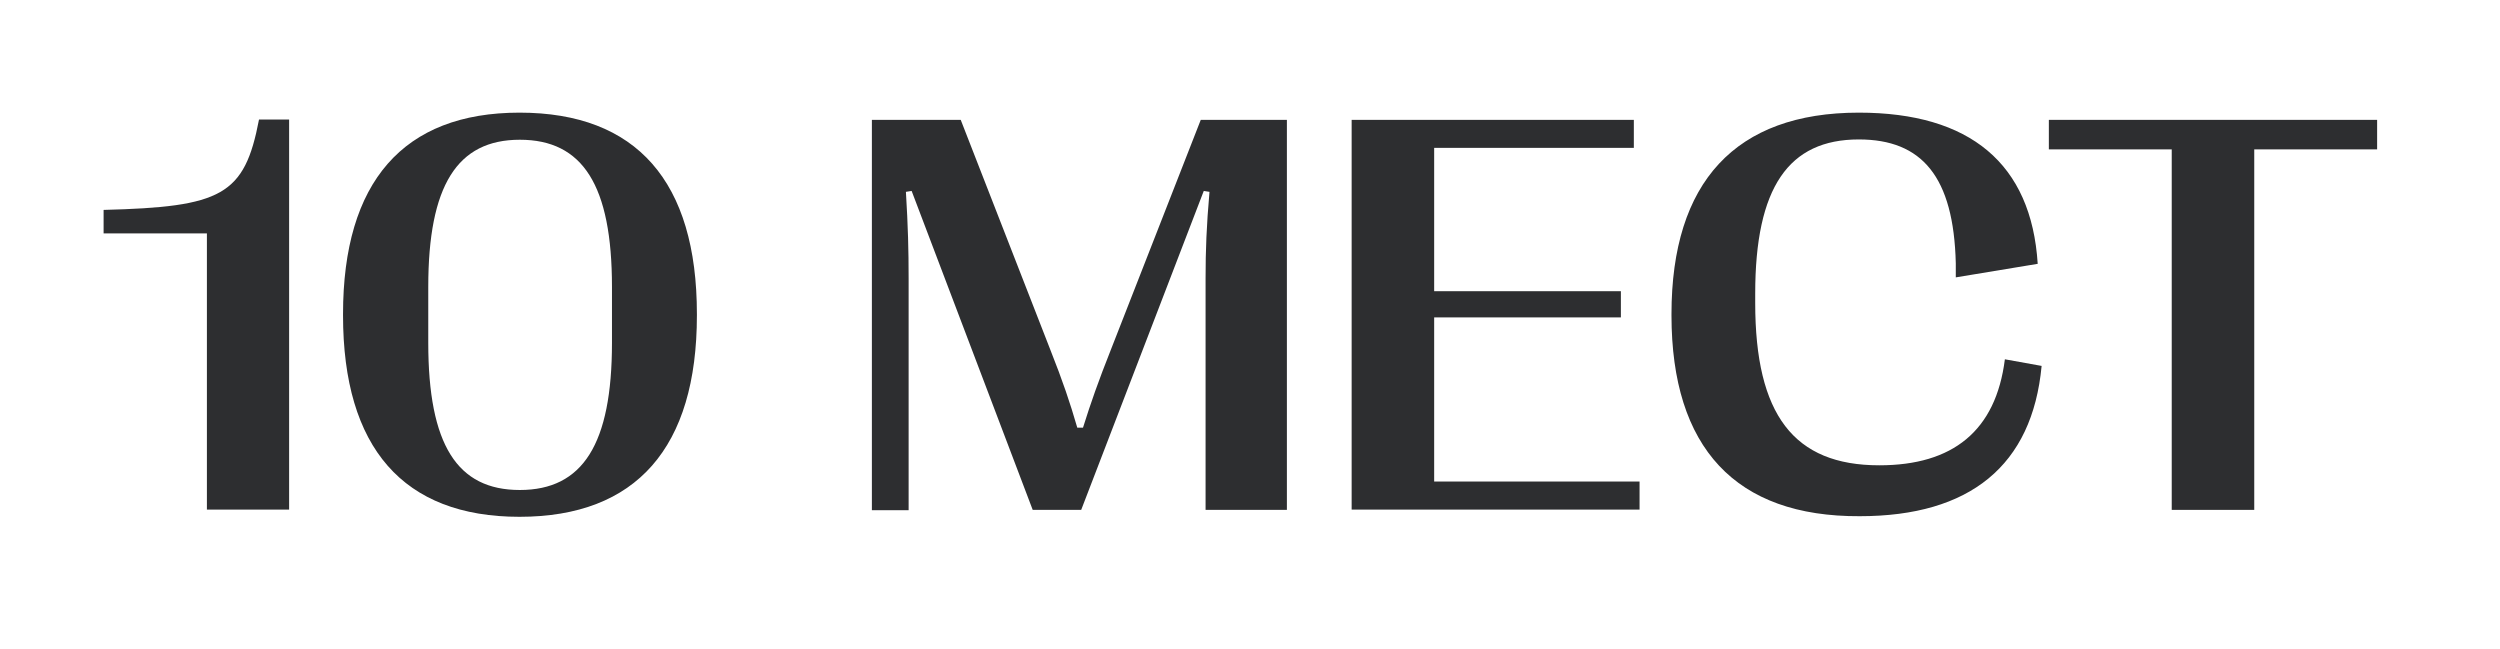 <?xml version="1.0" encoding="UTF-8"?> <!-- Generator: Adobe Illustrator 26.2.1, SVG Export Plug-In . SVG Version: 6.00 Build 0) --> <svg xmlns="http://www.w3.org/2000/svg" xmlns:xlink="http://www.w3.org/1999/xlink" x="0px" y="0px" viewBox="0 0 830.1 215.5" style="enable-background:new 0 0 830.1 215.5;" xml:space="preserve"> <style type="text/css"> .st0{display:none;} .st1{display:inline;} .st2{fill:#FFFFFF;} .st3{fill:none;stroke:#8A8989;stroke-miterlimit:10;} .st4{clip-path:url(#SVGID_00000145059178410192330960000002180769672384203153_);fill:url(#SVGID_00000118370108051618798130000012585616048138767776_);} .st5{clip-path:url(#SVGID_00000083046774080834597890000008678671428082775715_);fill:url(#SVGID_00000071559362667032259060000010546698913217930414_);} .st6{clip-path:url(#SVGID_00000166643690017149356530000007514131870620666018_);fill:url(#SVGID_00000050637395846340284040000007358854870248808119_);} .st7{clip-path:url(#SVGID_00000132075893934525989750000008293727550007372693_);fill:url(#SVGID_00000134966651333069975520000003271438177103467698_);} .st8{clip-path:url(#SVGID_00000151527449853696544010000001241067730582788507_);fill:url(#SVGID_00000175314367114470755240000003550473556839989949_);} .st9{clip-path:url(#SVGID_00000153666461087859516820000011303509426321252278_);fill:url(#SVGID_00000169541011969230480340000017705067840896723894_);} .st10{clip-path:url(#SVGID_00000039096121068278830970000008029693780591038600_);fill:url(#SVGID_00000122701148302200296450000013132314401889332385_);} .st11{clip-path:url(#SVGID_00000075874108886092730310000010015329576876338617_);fill:url(#SVGID_00000002361529096344917140000000651059908482331303_);} .st12{fill:#EB5D0B;} .st13{clip-path:url(#SVGID_00000044871172794053089680000006186448311079075222_);fill:url(#SVGID_00000111156041269586740100000012764243559309999804_);} .st14{clip-path:url(#SVGID_00000017505215657359793470000018350371893324305592_);fill:url(#SVGID_00000058591753443053945770000009012755238032625078_);} .st15{display:inline;fill:#55A533;} .st16{display:inline;fill:#455EA6;} .st17{fill:#2D2E30;} </style> <g id="Слой_1" class="st0"> </g> <g id="Слой_2"> </g> <g id="Слой_3"> </g> <g id="Слой_4"> </g> <g id="Слой_5"> <g> <path class="st17" d="M68.7,169.3V77.5H34.4v-7.8c39.2-1,46.8-4.8,51.6-30h10v129.5H68.7z"></path> <path class="st17" d="M113.9,104.7v-0.4c0-43.9,20-66.9,58.6-66.9c38.9,0,58.9,22.9,58.9,66.9v0.4c0,43.9-20.1,66.9-58.9,66.9 C133.9,171.6,113.9,148.7,113.9,104.7z M203.2,113.8V95.3c0-33.8-9.7-48.9-30.6-48.9c-20.8,0-30.4,15.2-30.4,48.9v18.5 c0,33.9,9.6,48.9,30.4,48.9C193.5,162.7,203.2,147.5,203.2,113.8z"></path> <path class="st17" d="M289.5,169.3V39.8H319l29.7,76.2c4.2,10.6,6.6,17.7,9,26h1.9c2.6-8.3,5.1-15.4,9.3-26l29.8-76.2h28.6v129.5 h-27V92.4c0-9.3,0.3-17.3,1.3-28.7l-1.9-0.3L359,169.3h-16.1L302.7,63.4l-1.9,0.3c0.7,11.5,0.9,19.4,0.9,28.8v76.9H289.5z"></path> <path class="st17" d="M448.8,169.3V39.8h93.7v9.3h-66.3v47.6h62v8.7h-62v54.5h68.2v9.3H448.8z"></path> <path class="st17" d="M555,104.7v-0.4c0-43.9,21.3-66.9,62.2-66.9c36.9,0,57.3,16.9,59.4,50.2l-27.2,4.5v-4.7 c-0.7-28.7-11.2-41.1-32.2-41.1c-23.3,0-34.4,15.9-34.4,51.2v3.1c0,37.1,12.8,53.9,41.2,53.9c24.4,0,38.7-11.4,41.7-35.2l12.2,2.2 c-3.1,33.1-23.8,49.9-60.4,49.9C576.3,171.6,555,148.7,555,104.7z"></path> <path class="st17" d="M721.1,169.3V49.6h-40.8v-9.8h109v9.8h-40.8v119.7H721.1z"></path> </g> </g> </svg> 